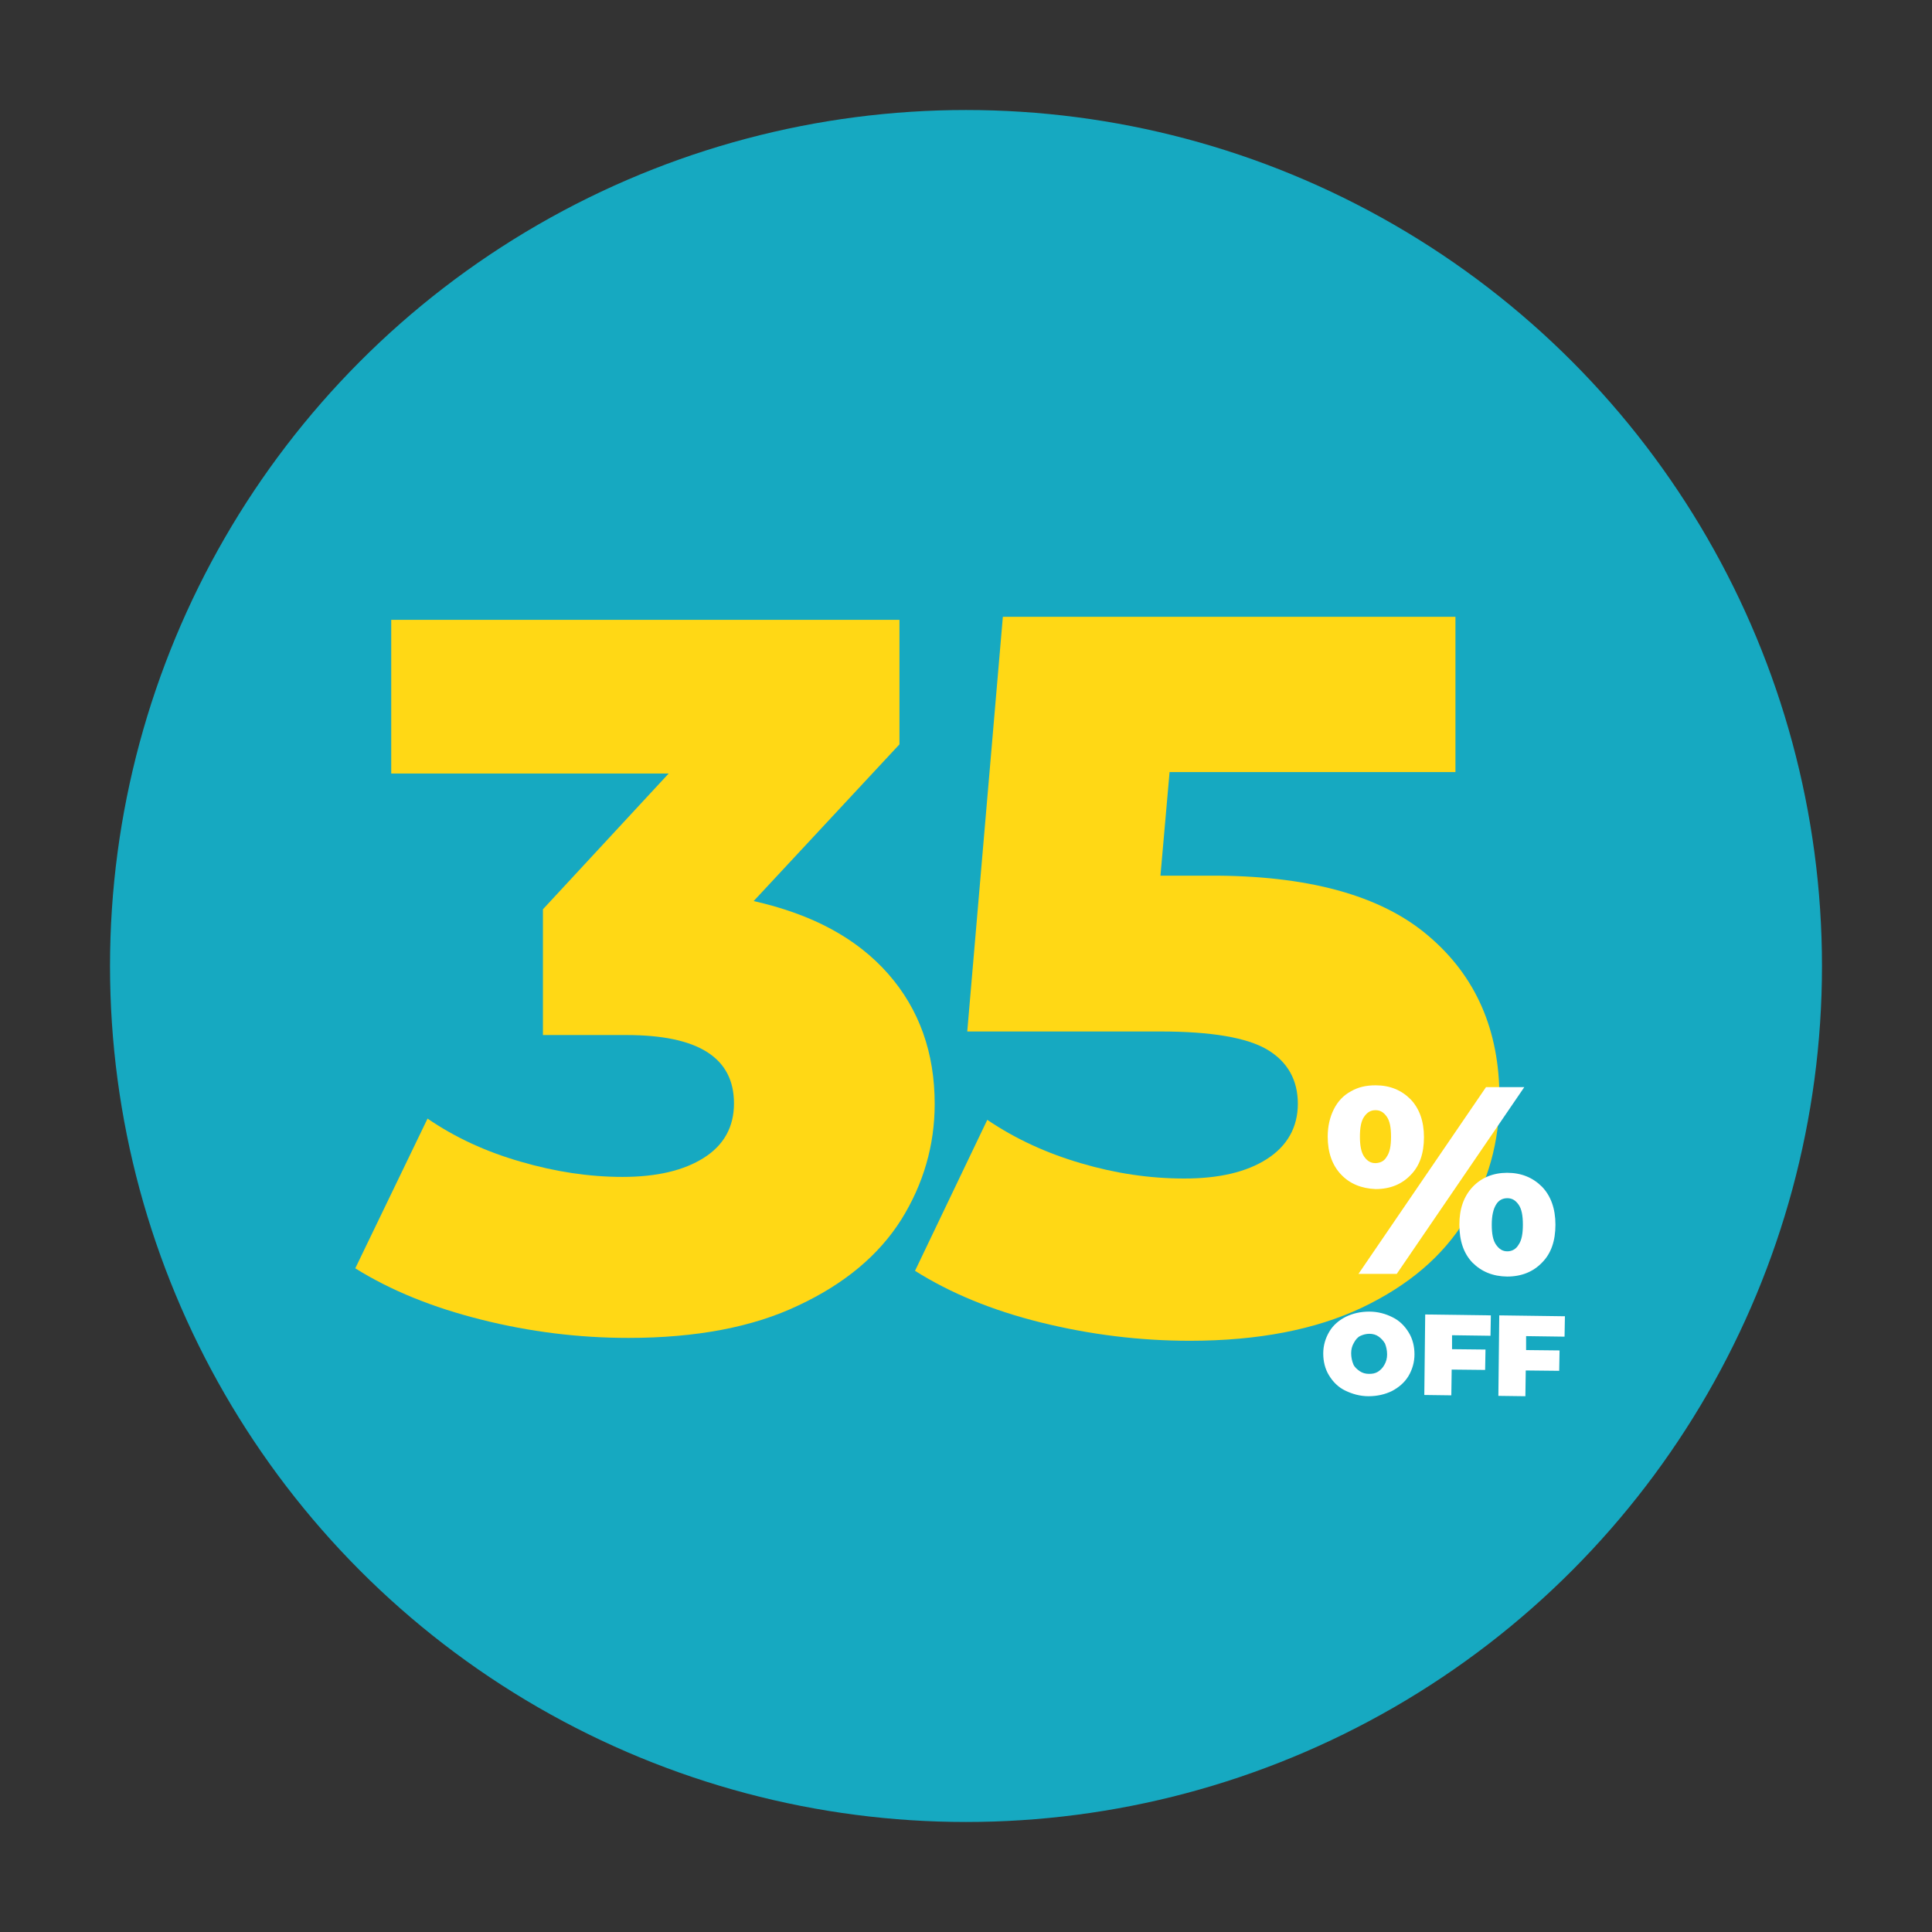 <?xml version="1.0" encoding="utf-8"?>
<!-- Generator: Adobe Illustrator 26.0.0, SVG Export Plug-In . SVG Version: 6.00 Build 0)  -->
<svg version="1.1" id="Capa_1" xmlns="http://www.w3.org/2000/svg" xmlns:xlink="http://www.w3.org/1999/xlink" x="0px" y="0px"
	 viewBox="0 0 1080 1080" style="enable-background:new 0 0 1080 1080;" xml:space="preserve">
<rect x="0" y="0" width="1080" height="1080" fill="#333333" stroke="none"/>
<style type="text/css">
	.st0{fill:#16A9C1;}
	.st1{fill:none;}
	.st2{display:none;}
	.st3{display:inline;fill:#00DABD;}
	.st4{display:inline;opacity:0.37;fill:#00DABD;enable-background:new    ;}
	.st5{display:inline;opacity:0.35;}
	.st6{fill:#00DABD;}
	.st7{display:inline;opacity:0.65;}
	.st8{opacity:0.35;fill:#00DABD;enable-background:new    ;}
	.st9{fill:#FFD815;}
	.st10{fill:#FFFFFF;}
</style>
<g>
	<g>
		<g>
			<circle id="SVGID_1_" class="st0" cx="540" cy="540" r="478.5"/>
		</g>
	</g>
</g>
<path class="st1" d="M636.6,459.7c-10.7,18.2-15.8,47.2-15.1,86.4s6.6,67.9,18,85.9c11.2,17.8,26.3,26.8,45.2,26.5L681.1,432
	C662.1,432.2,647.3,441.5,636.6,459.7z"/>
<g class="st2">
	<path class="st3" d="M854,542.4c-0.7-42.3-8.5-78.6-23.8-109.2s-36-53.8-62.5-69.3s-56.2-23.4-89.5-22.6H678
		c-33.6,0.5-63.2,9-89,25.5c-26,16.5-46,40.4-60.3,71.3c-14.4,31.1-21.2,67.6-20.4,109.9c0.7,42.3,8.5,78.6,23.8,109.2
		s36,53.8,62.5,69.3c26.3,15.6,56.2,23.1,89.8,22.6h0.2c33.3-0.5,62.8-9,88.8-25.5s46-40.4,60.3-71.3
		C847.7,621.2,854.5,584.8,854,542.4z M727.1,630.5c-10.7,18.2-25.5,27.7-44.3,28h-0.2c-19,0.2-34.1-8.5-45.2-26.5
		c-11.4-18-17.3-46.5-18-85.9c-0.7-39.2,4.4-68.1,15.1-86.4c10.7-18.2,25.5-27.5,44.5-28h0.2c18.7-0.2,33.8,8.5,45,26.5
		c11.4,18,17.3,46.5,18,85.9C742.9,583.5,738,612.2,727.1,630.5z"/>
	<path class="st4" d="M829.9,433.2c-15.3-30.6-36-53.8-62.5-69.3s-56.2-23.4-89.5-22.6h-0.2l1.5,91h0.2c18.7-0.2,33.8,8.5,45,26.5
		c11.4,18,17.3,46.5,18,85.9c0.7,39.2-4.4,68.1-15.1,86.4c-10.7,18.2-25.5,27.7-44.3,28h-0.2l1.5,91h0.2c33.3-0.5,62.8-9,88.8-25.5
		s46-40.4,60.3-71.3c14.4-31.1,21.2-67.6,20.4-109.9C853.3,500.1,845.3,463.9,829.9,433.2z"/>
</g>
<g class="st2">
	<path class="st3" d="M512.5,652.4v89H203.6v-70.3l148.6-138.9c14.4-13.6,24.1-25.3,28.9-34.8c4.9-9.7,7.3-19.5,7.3-29.2
		c0-12.9-4.4-22.9-13.1-30.2c-8.8-7.3-21.4-10.7-37.9-10.7c-14.8,0-28.2,3.4-40.6,10s-22.4,16.1-30.4,28.7L183,419.5
		c15.6-25.8,37.2-46,65.2-60.6c28-14.8,61.1-22.1,99.2-22.1c30.2,0,56.9,4.9,80.3,14.8c23.4,9.7,41.4,23.8,54.5,42.3
		c13.1,18.2,19.5,39.6,19.5,63.7c0,21.6-4.6,41.8-13.9,61.1c-9.2,19-27.2,40.6-53.5,64.9l-74.9,69.1h153.2L512.5,652.4L512.5,652.4z
		"/>
	<g class="st5">
		<path class="st1" d="M380.9,497.2c4.9-9.7,7.3-19.5,7.3-29.2c0-12.9-4.4-22.9-13.1-30.2c-6.8-5.6-16.1-9-27.5-10.2v108.2l4.1-3.9
			C366.3,518.6,376.1,506.9,380.9,497.2z"/>
		<path class="st6" d="M512.5,652.4h-153l74.9-69.1c26.5-24.1,44.3-45.7,53.5-64.9c9.2-19,13.9-39.4,13.9-61.1
			c0-24.1-6.6-45.5-19.5-63.7c-13.1-18.2-31.1-32.4-54.5-42.3c-23.1-9.7-49.9-14.6-80-14.8v91.2c11.4,1.2,20.7,4.6,27.5,10.2
			c8.8,7.3,13.1,17.3,13.1,30.2c0,9.7-2.4,19.5-7.3,29.2s-14.6,21.2-28.9,34.8l-4.1,3.9v205.3h164.7L512.5,652.4L512.5,652.4z"/>
	</g>
</g>
<g class="st2">
	<path class="st3" d="M461.4,523c26.8,22.6,39.9,53,39.9,90.7c0,24.6-6.3,47.2-19,67.9s-31.9,37-57.9,49.4
		c-25.8,12.2-57.9,18.5-96.1,18.5c-28,0-55.7-3.4-83.2-10.2s-50.8-16.5-70.5-28.9L215,626c15.8,10.7,33.3,18.7,52.5,24.3
		c19,5.6,38.2,8.5,57.6,8.5c19.5,0,34.8-3.6,46.2-10.9c11.4-7.3,17.3-17.8,17.3-30.9c0-13.1-5.6-23.4-17-30.2s-31.4-10.2-60.1-10.2
		H203.8l19.9-231.8h253v86.8H316.9l-5.1,57.9h26.8C393.8,489.2,434.9,500.4,461.4,523z"/>
	<g class="st7">
		<path class="st1" d="M388.7,616.6c0-13.1-5.6-23.4-17-30.2c-7.5-4.4-18.5-7.5-33.6-9v80.3c13.4-1.2,24.3-4.9,33.1-10.5
			C382.9,640.2,388.7,630,388.7,616.6z"/>
		<polygon class="st1" points="311.6,489.2 338.1,489.2 338.1,431.3 316.7,431.3 		"/>
		<rect x="338.1" y="344.4" class="st8" width="138.4" height="86.8"/>
		<path class="st8" d="M461.4,523c-26.8-22.6-67.9-34.1-123.3-34.1v88.5c14.8,1.5,26,4.6,33.6,9c11.4,6.8,17,16.8,17,30.2
			c0,13.1-5.8,23.6-17.3,30.9c-8.8,5.6-19.9,9-33.1,10.5v91.2c34.1-1,62.8-7.1,86.6-18.2c25.8-12.2,45.2-28.7,57.9-49.4
			s19-43.3,19-67.9C501.6,576,488.2,545.8,461.4,523z"/>
	</g>
</g>
<path class="st9" d="M798.3,523c26.8,22.6,39.9,53,39.9,90.7c0,24.6-6.3,47.2-19,67.9s-31.9,37-57.9,49.4
	c-25.8,12.2-57.9,18.5-96.1,18.5c-28,0-55.7-3.4-83.2-10.2s-50.8-16.5-70.5-28.9l40.4-84.4c15.8,10.7,33.3,18.7,52.5,24.3
	c19,5.6,38.2,8.5,57.6,8.5c19.5,0,34.8-3.6,46.2-10.9c11.4-7.3,17.3-17.8,17.3-30.9c0-13.1-5.6-23.4-17-30.2s-31.4-10.2-60.1-10.2
	H540.7l19.9-231.8h253v86.8H653.8l-5.1,57.9h26.8C730.7,489.2,771.8,500.4,798.3,523z"/>
<g class="st2">
	<path class="st3" d="M440.5,341.5V757H323V432.2h-77.1v-90.7H440.5z"/>
</g>
<g class="st2">
	<path class="st3" d="M571.6,676.5h-62.5V757H393.3v-80.5H171.2v-77.4l188.5-262.5h123.1l-171,245.7H397v-71.5h112.4v71.5h62.5v94.1
		h-0.3L571.6,676.5L571.6,676.5z"/>
</g>
<g>
	<path class="st9" d="M496.5,544.4c17.5,19.9,26,44.3,26,72.7c0,23.1-6.3,44.8-18.7,64.7c-12.6,19.9-31.6,35.8-57.4,47.9
		c-25.5,12.2-57.4,18.2-95.1,18.2c-27.7,0-55.2-3.4-82.2-10.2c-27.2-6.8-50.6-16.3-70.5-28.7l40.4-83.7
		c15.3,10.5,32.6,18.5,52.1,24.1c19.2,5.6,38.2,8.5,56.9,8.5c19.2,0,34.3-3.6,45.5-10.7c11.2-7.1,16.8-17.3,16.8-30.4
		c0-25.5-19.9-38.2-60.1-38.2h-46.7v-70.3l70.3-75.9H218.7v-85.9h284.1v69.6l-81.5,87.6C454.1,511.1,478.9,524.4,496.5,544.4z"/>
</g>
<path class="st1" d="M636.6,459.7c-10.7,18.2-15.8,47.2-15.1,86.4s6.6,67.9,18,85.9c11.2,17.8,26.3,26.8,45.2,26.5L681.1,432
	C662.1,432.2,647.3,441.5,636.6,459.7z"/>
<g>
	<g>
		<g>
			<path class="st10" d="M749.7,656.6c-4.9-5.1-7.5-12.2-7.5-21.2c0-5.8,1.2-10.9,3.4-15.3c2.2-4.4,5.4-7.8,9.5-10
				c4.1-2.4,8.5-3.4,13.9-3.4c8,0,14.4,2.7,19.5,7.8c4.9,5.1,7.5,12.2,7.5,21.2s-2.4,16.1-7.5,21.2c-4.9,5.1-11.4,7.8-19.5,7.8
				C761.1,664.4,754.5,661.7,749.7,656.6z M830.7,607.7h21.4l-71.3,104.4h-21.4L830.7,607.7z M775.2,646.6c1.7-2.4,2.4-6.1,2.4-11.2
				c0-5.1-0.7-8.8-2.4-11.2s-3.6-3.6-6.3-3.6s-4.6,1.2-6.3,3.6c-1.7,2.4-2.4,6.1-2.4,11.2c0,4.9,0.7,8.8,2.4,11.2s3.6,3.6,6.3,3.6
				C771.6,650.1,773.8,649.1,775.2,646.6z M823.1,705.8c-4.9-5.1-7.3-12.2-7.3-21.2c0-8.8,2.4-15.8,7.5-21.2
				c4.9-5.1,11.4-7.8,19.2-7.8c8,0,14.4,2.7,19.5,7.8c4.9,5.1,7.5,12.2,7.5,21.2s-2.4,16.1-7.5,21.2c-4.9,5.1-11.4,7.8-19.5,7.8
				C834.6,713.5,828.2,710.9,823.1,705.8z M848.9,695.8c1.7-2.4,2.4-6.1,2.4-11.2s-0.7-8.8-2.4-11.2s-3.6-3.6-6.3-3.6
				s-4.9,1.2-6.3,3.6c-1.5,2.4-2.4,6.1-2.4,11.2s0.7,8.8,2.4,11.2s3.6,3.7,6.3,3.7S847.5,698.2,848.9,695.8z"/>
		</g>
	</g>
	<g>
		<g>
			<path class="st10" d="M751.9,777.3c-3.9-1.9-6.8-4.9-9-8.5s-3.2-7.8-3.2-12.2s1.2-8.5,3.4-12.2s5.3-6.3,9.2-8.3
				c3.9-1.9,8.3-2.9,13.1-2.9s9.2,1.2,13.1,3.2c3.9,1.9,6.8,4.9,9,8.5s3.2,7.8,3.2,12.2s-1.2,8.5-3.4,12.2c-2.2,3.6-5.4,6.3-9.2,8.3
				c-3.9,1.9-8.3,2.9-13.1,2.9S755.8,779.2,751.9,777.3z M770.3,766.8c1.5-1,2.7-2.2,3.6-3.9c1-1.7,1.5-3.6,1.5-5.8
				s-0.5-4.4-1.2-6.1c-1-1.7-2.2-2.9-3.6-3.9s-3.2-1.5-5.1-1.5s-3.6,0.5-5.1,1.2s-2.7,2.2-3.6,3.9c-1,1.7-1.5,3.6-1.5,5.8
				s0.5,4.4,1.2,6.1c0.7,1.7,2.2,2.9,3.6,3.9c1.5,1,3.2,1.5,5.1,1.5C767.2,768,768.6,767.8,770.3,766.8z"/>
			<path class="st10" d="M811.7,746.4v7.8l18.7,0.2l-0.2,11.4l-18.7-0.2l-0.2,14.4l-15.1-0.2l0.5-45l36.7,0.5l-0.2,11.4L811.7,746.4
				z"/>
			<path class="st10" d="M853.1,746.9v7.8l18.7,0.2l-0.2,11.4l-18.7-0.2l-0.2,14.4l-15.1-0.2l0.5-45l36.7,0.5l-0.2,11.4L853.1,746.9
				z"/>
		</g>
	</g>
</g>
</svg>
